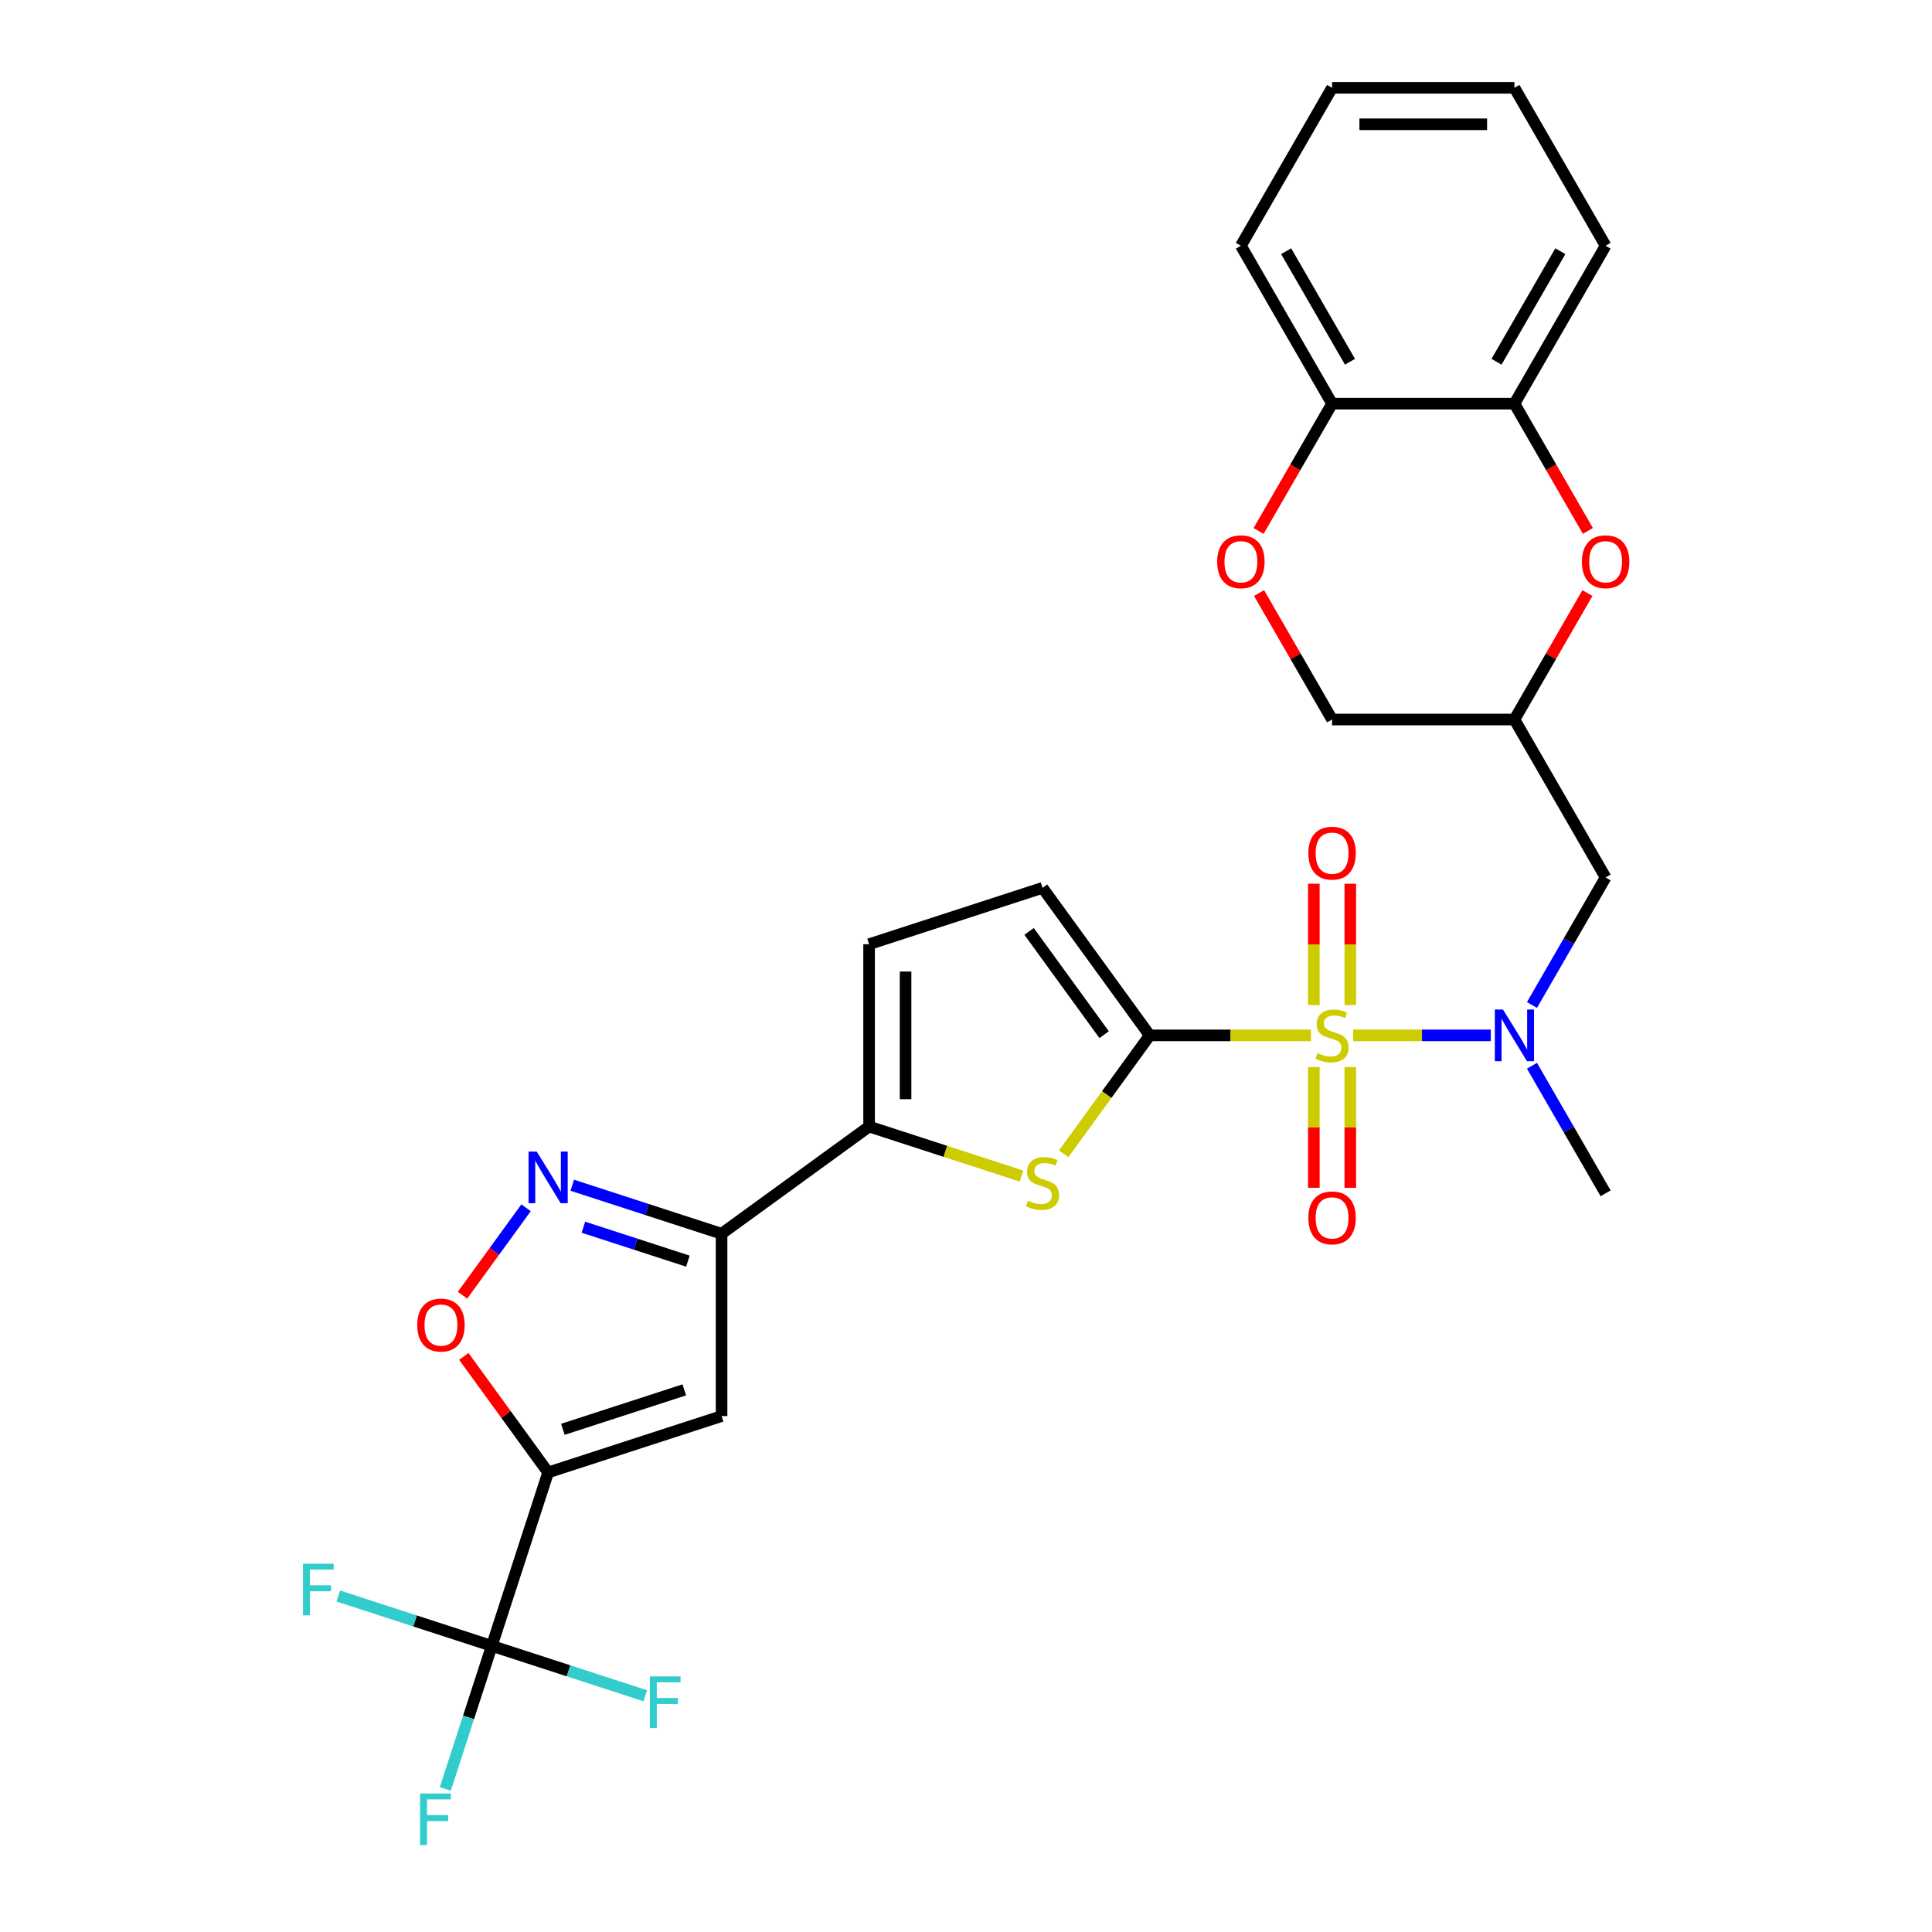 <?xml version='1.0' encoding='iso-8859-1'?>
<svg version='1.1' baseProfile='full'
              xmlns='http://www.w3.org/2000/svg'
                      xmlns:rdkit='http://www.rdkit.org/xml'
                      xmlns:xlink='http://www.w3.org/1999/xlink'
                  xml:space='preserve'
width='1000px' height='1000px' viewBox='0 0 1000 1000'>
<!-- END OF HEADER -->
<rect style='opacity:1.0;fill:#FFFFFF;stroke:none' width='1000' height='1000' x='0' y='0'> </rect>
<path class='bond-0' d='M 678.548,535.909 L 636.819,535.909' style='fill:none;fill-rule:evenodd;stroke:#CCCC00;stroke-width:6px;stroke-linecap:butt;stroke-linejoin:miter;stroke-opacity:1' />
<path class='bond-0' d='M 636.819,535.909 L 595.091,535.909' style='fill:none;fill-rule:evenodd;stroke:#000000;stroke-width:6px;stroke-linecap:butt;stroke-linejoin:miter;stroke-opacity:1' />
<path class='bond-8' d='M 700.409,535.909 L 736.026,535.909' style='fill:none;fill-rule:evenodd;stroke:#CCCC00;stroke-width:6px;stroke-linecap:butt;stroke-linejoin:miter;stroke-opacity:1' />
<path class='bond-8' d='M 736.026,535.909 L 771.643,535.909' style='fill:none;fill-rule:evenodd;stroke:#0000FF;stroke-width:6px;stroke-linecap:butt;stroke-linejoin:miter;stroke-opacity:1' />
<path class='bond-16' d='M 698.917,520.222 L 698.917,488.821' style='fill:none;fill-rule:evenodd;stroke:#CCCC00;stroke-width:6px;stroke-linecap:butt;stroke-linejoin:miter;stroke-opacity:1' />
<path class='bond-16' d='M 698.917,488.821 L 698.917,457.42' style='fill:none;fill-rule:evenodd;stroke:#FF0000;stroke-width:6px;stroke-linecap:butt;stroke-linejoin:miter;stroke-opacity:1' />
<path class='bond-16' d='M 680.04,520.222 L 680.04,488.821' style='fill:none;fill-rule:evenodd;stroke:#CCCC00;stroke-width:6px;stroke-linecap:butt;stroke-linejoin:miter;stroke-opacity:1' />
<path class='bond-16' d='M 680.04,488.821 L 680.04,457.42' style='fill:none;fill-rule:evenodd;stroke:#FF0000;stroke-width:6px;stroke-linecap:butt;stroke-linejoin:miter;stroke-opacity:1' />
<path class='bond-17' d='M 680.04,552.314 L 680.04,583.572' style='fill:none;fill-rule:evenodd;stroke:#CCCC00;stroke-width:6px;stroke-linecap:butt;stroke-linejoin:miter;stroke-opacity:1' />
<path class='bond-17' d='M 680.04,583.572 L 680.04,614.831' style='fill:none;fill-rule:evenodd;stroke:#FF0000;stroke-width:6px;stroke-linecap:butt;stroke-linejoin:miter;stroke-opacity:1' />
<path class='bond-17' d='M 698.917,552.314 L 698.917,583.572' style='fill:none;fill-rule:evenodd;stroke:#CCCC00;stroke-width:6px;stroke-linecap:butt;stroke-linejoin:miter;stroke-opacity:1' />
<path class='bond-17' d='M 698.917,583.572 L 698.917,614.831' style='fill:none;fill-rule:evenodd;stroke:#FF0000;stroke-width:6px;stroke-linecap:butt;stroke-linejoin:miter;stroke-opacity:1' />
<path class='bond-2' d='M 595.091,535.909 L 572.816,566.568' style='fill:none;fill-rule:evenodd;stroke:#000000;stroke-width:6px;stroke-linecap:butt;stroke-linejoin:miter;stroke-opacity:1' />
<path class='bond-2' d='M 572.816,566.568 L 550.541,597.227' style='fill:none;fill-rule:evenodd;stroke:#CCCC00;stroke-width:6px;stroke-linecap:butt;stroke-linejoin:miter;stroke-opacity:1' />
<path class='bond-10' d='M 595.091,535.909 L 539.611,459.548' style='fill:none;fill-rule:evenodd;stroke:#000000;stroke-width:6px;stroke-linecap:butt;stroke-linejoin:miter;stroke-opacity:1' />
<path class='bond-10' d='M 571.496,535.551 L 532.66,482.098' style='fill:none;fill-rule:evenodd;stroke:#000000;stroke-width:6px;stroke-linecap:butt;stroke-linejoin:miter;stroke-opacity:1' />
<path class='bond-1' d='M 283.712,762.139 L 373.481,732.971' style='fill:none;fill-rule:evenodd;stroke:#000000;stroke-width:6px;stroke-linecap:butt;stroke-linejoin:miter;stroke-opacity:1' />
<path class='bond-1' d='M 291.344,739.81 L 354.182,719.393' style='fill:none;fill-rule:evenodd;stroke:#000000;stroke-width:6px;stroke-linecap:butt;stroke-linejoin:miter;stroke-opacity:1' />
<path class='bond-6' d='M 283.712,762.139 L 254.545,851.907' style='fill:none;fill-rule:evenodd;stroke:#000000;stroke-width:6px;stroke-linecap:butt;stroke-linejoin:miter;stroke-opacity:1' />
<path class='bond-31' d='M 283.712,762.139 L 261.891,732.103' style='fill:none;fill-rule:evenodd;stroke:#000000;stroke-width:6px;stroke-linecap:butt;stroke-linejoin:miter;stroke-opacity:1' />
<path class='bond-31' d='M 261.891,732.103 L 240.069,702.068' style='fill:none;fill-rule:evenodd;stroke:#FF0000;stroke-width:6px;stroke-linecap:butt;stroke-linejoin:miter;stroke-opacity:1' />
<path class='bond-7' d='M 528.681,608.719 L 489.261,595.911' style='fill:none;fill-rule:evenodd;stroke:#CCCC00;stroke-width:6px;stroke-linecap:butt;stroke-linejoin:miter;stroke-opacity:1' />
<path class='bond-7' d='M 489.261,595.911 L 449.842,583.103' style='fill:none;fill-rule:evenodd;stroke:#000000;stroke-width:6px;stroke-linecap:butt;stroke-linejoin:miter;stroke-opacity:1' />
<path class='bond-3' d='M 373.481,638.583 L 449.842,583.103' style='fill:none;fill-rule:evenodd;stroke:#000000;stroke-width:6px;stroke-linecap:butt;stroke-linejoin:miter;stroke-opacity:1' />
<path class='bond-4' d='M 373.481,638.583 L 373.481,732.971' style='fill:none;fill-rule:evenodd;stroke:#000000;stroke-width:6px;stroke-linecap:butt;stroke-linejoin:miter;stroke-opacity:1' />
<path class='bond-5' d='M 373.481,638.583 L 334.845,626.03' style='fill:none;fill-rule:evenodd;stroke:#000000;stroke-width:6px;stroke-linecap:butt;stroke-linejoin:miter;stroke-opacity:1' />
<path class='bond-5' d='M 334.845,626.03 L 296.209,613.476' style='fill:none;fill-rule:evenodd;stroke:#0000FF;stroke-width:6px;stroke-linecap:butt;stroke-linejoin:miter;stroke-opacity:1' />
<path class='bond-5' d='M 356.057,652.771 L 329.012,643.983' style='fill:none;fill-rule:evenodd;stroke:#000000;stroke-width:6px;stroke-linecap:butt;stroke-linejoin:miter;stroke-opacity:1' />
<path class='bond-5' d='M 329.012,643.983 L 301.967,635.196' style='fill:none;fill-rule:evenodd;stroke:#0000FF;stroke-width:6px;stroke-linecap:butt;stroke-linejoin:miter;stroke-opacity:1' />
<path class='bond-9' d='M 272.288,625.141 L 255.851,647.764' style='fill:none;fill-rule:evenodd;stroke:#0000FF;stroke-width:6px;stroke-linecap:butt;stroke-linejoin:miter;stroke-opacity:1' />
<path class='bond-9' d='M 255.851,647.764 L 239.414,670.387' style='fill:none;fill-rule:evenodd;stroke:#FF0000;stroke-width:6px;stroke-linecap:butt;stroke-linejoin:miter;stroke-opacity:1' />
<path class='bond-20' d='M 254.545,851.907 L 242.516,888.929' style='fill:none;fill-rule:evenodd;stroke:#000000;stroke-width:6px;stroke-linecap:butt;stroke-linejoin:miter;stroke-opacity:1' />
<path class='bond-20' d='M 242.516,888.929 L 230.487,925.95' style='fill:none;fill-rule:evenodd;stroke:#33CCCC;stroke-width:6px;stroke-linecap:butt;stroke-linejoin:miter;stroke-opacity:1' />
<path class='bond-21' d='M 254.545,851.907 L 214.814,838.998' style='fill:none;fill-rule:evenodd;stroke:#000000;stroke-width:6px;stroke-linecap:butt;stroke-linejoin:miter;stroke-opacity:1' />
<path class='bond-21' d='M 214.814,838.998 L 175.084,826.088' style='fill:none;fill-rule:evenodd;stroke:#33CCCC;stroke-width:6px;stroke-linecap:butt;stroke-linejoin:miter;stroke-opacity:1' />
<path class='bond-22' d='M 254.545,851.907 L 294.276,864.816' style='fill:none;fill-rule:evenodd;stroke:#000000;stroke-width:6px;stroke-linecap:butt;stroke-linejoin:miter;stroke-opacity:1' />
<path class='bond-22' d='M 294.276,864.816 L 334.006,877.725' style='fill:none;fill-rule:evenodd;stroke:#33CCCC;stroke-width:6px;stroke-linecap:butt;stroke-linejoin:miter;stroke-opacity:1' />
<path class='bond-29' d='M 449.842,583.103 L 449.842,488.715' style='fill:none;fill-rule:evenodd;stroke:#000000;stroke-width:6px;stroke-linecap:butt;stroke-linejoin:miter;stroke-opacity:1' />
<path class='bond-29' d='M 468.72,568.945 L 468.72,502.873' style='fill:none;fill-rule:evenodd;stroke:#000000;stroke-width:6px;stroke-linecap:butt;stroke-linejoin:miter;stroke-opacity:1' />
<path class='bond-13' d='M 792.945,520.184 L 812.003,487.175' style='fill:none;fill-rule:evenodd;stroke:#0000FF;stroke-width:6px;stroke-linecap:butt;stroke-linejoin:miter;stroke-opacity:1' />
<path class='bond-13' d='M 812.003,487.175 L 831.061,454.167' style='fill:none;fill-rule:evenodd;stroke:#000000;stroke-width:6px;stroke-linecap:butt;stroke-linejoin:miter;stroke-opacity:1' />
<path class='bond-24' d='M 792.945,551.634 L 812.003,584.643' style='fill:none;fill-rule:evenodd;stroke:#0000FF;stroke-width:6px;stroke-linecap:butt;stroke-linejoin:miter;stroke-opacity:1' />
<path class='bond-24' d='M 812.003,584.643 L 831.061,617.652' style='fill:none;fill-rule:evenodd;stroke:#000000;stroke-width:6px;stroke-linecap:butt;stroke-linejoin:miter;stroke-opacity:1' />
<path class='bond-12' d='M 539.611,459.548 L 449.842,488.715' style='fill:none;fill-rule:evenodd;stroke:#000000;stroke-width:6px;stroke-linecap:butt;stroke-linejoin:miter;stroke-opacity:1' />
<path class='bond-11' d='M 821.655,306.973 L 802.761,339.699' style='fill:none;fill-rule:evenodd;stroke:#FF0000;stroke-width:6px;stroke-linecap:butt;stroke-linejoin:miter;stroke-opacity:1' />
<path class='bond-11' d='M 802.761,339.699 L 783.867,372.424' style='fill:none;fill-rule:evenodd;stroke:#000000;stroke-width:6px;stroke-linecap:butt;stroke-linejoin:miter;stroke-opacity:1' />
<path class='bond-18' d='M 821.895,274.806 L 802.881,241.873' style='fill:none;fill-rule:evenodd;stroke:#FF0000;stroke-width:6px;stroke-linecap:butt;stroke-linejoin:miter;stroke-opacity:1' />
<path class='bond-18' d='M 802.881,241.873 L 783.867,208.939' style='fill:none;fill-rule:evenodd;stroke:#000000;stroke-width:6px;stroke-linecap:butt;stroke-linejoin:miter;stroke-opacity:1' />
<path class='bond-15' d='M 831.061,454.167 L 783.867,372.424' style='fill:none;fill-rule:evenodd;stroke:#000000;stroke-width:6px;stroke-linecap:butt;stroke-linejoin:miter;stroke-opacity:1' />
<path class='bond-14' d='M 651.69,306.973 L 670.584,339.699' style='fill:none;fill-rule:evenodd;stroke:#FF0000;stroke-width:6px;stroke-linecap:butt;stroke-linejoin:miter;stroke-opacity:1' />
<path class='bond-14' d='M 670.584,339.699 L 689.479,372.424' style='fill:none;fill-rule:evenodd;stroke:#000000;stroke-width:6px;stroke-linecap:butt;stroke-linejoin:miter;stroke-opacity:1' />
<path class='bond-19' d='M 651.451,274.806 L 670.465,241.873' style='fill:none;fill-rule:evenodd;stroke:#FF0000;stroke-width:6px;stroke-linecap:butt;stroke-linejoin:miter;stroke-opacity:1' />
<path class='bond-19' d='M 670.465,241.873 L 689.479,208.939' style='fill:none;fill-rule:evenodd;stroke:#000000;stroke-width:6px;stroke-linecap:butt;stroke-linejoin:miter;stroke-opacity:1' />
<path class='bond-23' d='M 783.867,372.424 L 689.479,372.424' style='fill:none;fill-rule:evenodd;stroke:#000000;stroke-width:6px;stroke-linecap:butt;stroke-linejoin:miter;stroke-opacity:1' />
<path class='bond-25' d='M 783.867,208.939 L 831.061,127.197' style='fill:none;fill-rule:evenodd;stroke:#000000;stroke-width:6px;stroke-linecap:butt;stroke-linejoin:miter;stroke-opacity:1' />
<path class='bond-25' d='M 774.597,187.239 L 807.633,130.02' style='fill:none;fill-rule:evenodd;stroke:#000000;stroke-width:6px;stroke-linecap:butt;stroke-linejoin:miter;stroke-opacity:1' />
<path class='bond-30' d='M 783.867,208.939 L 689.479,208.939' style='fill:none;fill-rule:evenodd;stroke:#000000;stroke-width:6px;stroke-linecap:butt;stroke-linejoin:miter;stroke-opacity:1' />
<path class='bond-26' d='M 689.479,208.939 L 642.285,127.197' style='fill:none;fill-rule:evenodd;stroke:#000000;stroke-width:6px;stroke-linecap:butt;stroke-linejoin:miter;stroke-opacity:1' />
<path class='bond-26' d='M 698.748,187.239 L 665.712,130.02' style='fill:none;fill-rule:evenodd;stroke:#000000;stroke-width:6px;stroke-linecap:butt;stroke-linejoin:miter;stroke-opacity:1' />
<path class='bond-27' d='M 831.061,127.197 L 783.867,45.455' style='fill:none;fill-rule:evenodd;stroke:#000000;stroke-width:6px;stroke-linecap:butt;stroke-linejoin:miter;stroke-opacity:1' />
<path class='bond-28' d='M 642.285,127.197 L 689.479,45.455' style='fill:none;fill-rule:evenodd;stroke:#000000;stroke-width:6px;stroke-linecap:butt;stroke-linejoin:miter;stroke-opacity:1' />
<path class='bond-32' d='M 783.867,45.455 L 689.479,45.455' style='fill:none;fill-rule:evenodd;stroke:#000000;stroke-width:6px;stroke-linecap:butt;stroke-linejoin:miter;stroke-opacity:1' />
<path class='bond-32' d='M 769.708,64.332 L 703.637,64.332' style='fill:none;fill-rule:evenodd;stroke:#000000;stroke-width:6px;stroke-linecap:butt;stroke-linejoin:miter;stroke-opacity:1' />
<path  class='atom-0' d='M 681.928 545.084
Q 682.23 545.197, 683.475 545.725
Q 684.721 546.254, 686.081 546.594
Q 687.478 546.896, 688.837 546.896
Q 691.366 546.896, 692.839 545.688
Q 694.311 544.442, 694.311 542.29
Q 694.311 540.817, 693.556 539.911
Q 692.839 539.005, 691.706 538.514
Q 690.573 538.023, 688.686 537.457
Q 686.307 536.74, 684.872 536.06
Q 683.475 535.381, 682.456 533.946
Q 681.474 532.511, 681.474 530.095
Q 681.474 526.735, 683.74 524.658
Q 686.043 522.582, 690.573 522.582
Q 693.669 522.582, 697.181 524.054
L 696.312 526.961
Q 693.103 525.64, 690.687 525.64
Q 688.082 525.64, 686.647 526.735
Q 685.212 527.792, 685.25 529.642
Q 685.25 531.076, 685.967 531.945
Q 686.722 532.813, 687.78 533.304
Q 688.874 533.795, 690.687 534.361
Q 693.103 535.116, 694.538 535.871
Q 695.972 536.626, 696.992 538.174
Q 698.049 539.685, 698.049 542.29
Q 698.049 545.99, 695.557 547.991
Q 693.103 549.954, 688.988 549.954
Q 686.609 549.954, 684.797 549.425
Q 683.022 548.935, 680.908 548.066
L 681.928 545.084
' fill='#CCCC00'/>
<path  class='atom-3' d='M 532.06 621.445
Q 532.362 621.558, 533.608 622.087
Q 534.853 622.616, 536.213 622.955
Q 537.61 623.257, 538.969 623.257
Q 541.498 623.257, 542.971 622.049
Q 544.443 620.803, 544.443 618.651
Q 544.443 617.179, 543.688 616.273
Q 542.971 615.367, 541.838 614.876
Q 540.706 614.385, 538.818 613.819
Q 536.439 613.101, 535.005 612.422
Q 533.608 611.742, 532.588 610.307
Q 531.607 608.873, 531.607 606.456
Q 531.607 603.096, 533.872 601.02
Q 536.175 598.943, 540.706 598.943
Q 543.801 598.943, 547.313 600.416
L 546.444 603.323
Q 543.235 602.001, 540.819 602.001
Q 538.214 602.001, 536.779 603.096
Q 535.344 604.153, 535.382 606.003
Q 535.382 607.438, 536.099 608.306
Q 536.855 609.175, 537.912 609.666
Q 539.007 610.156, 540.819 610.723
Q 543.235 611.478, 544.67 612.233
Q 546.105 612.988, 547.124 614.536
Q 548.181 616.046, 548.181 618.651
Q 548.181 622.351, 545.689 624.352
Q 543.235 626.316, 539.12 626.316
Q 536.741 626.316, 534.929 625.787
Q 533.155 625.296, 531.04 624.428
L 532.06 621.445
' fill='#CCCC00'/>
<path  class='atom-6' d='M 277.804 596.05
L 286.563 610.208
Q 287.431 611.605, 288.828 614.135
Q 290.225 616.665, 290.301 616.816
L 290.301 596.05
L 293.85 596.05
L 293.85 622.781
L 290.187 622.781
L 280.786 607.301
Q 279.691 605.489, 278.521 603.412
Q 277.388 601.336, 277.049 600.694
L 277.049 622.781
L 273.575 622.781
L 273.575 596.05
L 277.804 596.05
' fill='#0000FF'/>
<path  class='atom-9' d='M 777.958 522.544
L 786.717 536.702
Q 787.585 538.099, 788.982 540.629
Q 790.379 543.158, 790.455 543.309
L 790.455 522.544
L 794.004 522.544
L 794.004 549.274
L 790.342 549.274
L 780.941 533.795
Q 779.846 531.983, 778.675 529.906
Q 777.543 527.83, 777.203 527.188
L 777.203 549.274
L 773.729 549.274
L 773.729 522.544
L 777.958 522.544
' fill='#0000FF'/>
<path  class='atom-10' d='M 215.962 685.853
Q 215.962 679.434, 219.134 675.847
Q 222.305 672.261, 228.233 672.261
Q 234.16 672.261, 237.332 675.847
Q 240.503 679.434, 240.503 685.853
Q 240.503 692.346, 237.294 696.046
Q 234.085 699.709, 228.233 699.709
Q 222.343 699.709, 219.134 696.046
Q 215.962 692.384, 215.962 685.853
M 228.233 696.688
Q 232.31 696.688, 234.5 693.97
Q 236.727 691.214, 236.727 685.853
Q 236.727 680.605, 234.5 677.962
Q 232.31 675.281, 228.233 675.281
Q 224.155 675.281, 221.927 677.924
Q 219.738 680.567, 219.738 685.853
Q 219.738 691.252, 221.927 693.97
Q 224.155 696.688, 228.233 696.688
' fill='#FF0000'/>
<path  class='atom-12' d='M 818.79 290.757
Q 818.79 284.339, 821.962 280.752
Q 825.133 277.165, 831.061 277.165
Q 836.988 277.165, 840.16 280.752
Q 843.331 284.339, 843.331 290.757
Q 843.331 297.251, 840.122 300.951
Q 836.913 304.614, 831.061 304.614
Q 825.171 304.614, 821.962 300.951
Q 818.79 297.289, 818.79 290.757
M 831.061 301.593
Q 835.138 301.593, 837.328 298.875
Q 839.556 296.119, 839.556 290.757
Q 839.556 285.509, 837.328 282.867
Q 835.138 280.186, 831.061 280.186
Q 826.983 280.186, 824.755 282.829
Q 822.566 285.472, 822.566 290.757
Q 822.566 296.156, 824.755 298.875
Q 826.983 301.593, 831.061 301.593
' fill='#FF0000'/>
<path  class='atom-15' d='M 630.014 290.757
Q 630.014 284.339, 633.186 280.752
Q 636.357 277.165, 642.285 277.165
Q 648.212 277.165, 651.384 280.752
Q 654.555 284.339, 654.555 290.757
Q 654.555 297.251, 651.346 300.951
Q 648.137 304.614, 642.285 304.614
Q 636.395 304.614, 633.186 300.951
Q 630.014 297.289, 630.014 290.757
M 642.285 301.593
Q 646.362 301.593, 648.552 298.875
Q 650.779 296.119, 650.779 290.757
Q 650.779 285.509, 648.552 282.867
Q 646.362 280.186, 642.285 280.186
Q 638.207 280.186, 635.979 282.829
Q 633.79 285.472, 633.79 290.757
Q 633.79 296.156, 635.979 298.875
Q 638.207 301.593, 642.285 301.593
' fill='#FF0000'/>
<path  class='atom-17' d='M 677.208 441.597
Q 677.208 435.178, 680.38 431.591
Q 683.551 428.005, 689.479 428.005
Q 695.406 428.005, 698.578 431.591
Q 701.749 435.178, 701.749 441.597
Q 701.749 448.091, 698.54 451.791
Q 695.331 455.453, 689.479 455.453
Q 683.589 455.453, 680.38 451.791
Q 677.208 448.128, 677.208 441.597
M 689.479 452.432
Q 693.556 452.432, 695.746 449.714
Q 697.973 446.958, 697.973 441.597
Q 697.973 436.349, 695.746 433.706
Q 693.556 431.025, 689.479 431.025
Q 685.401 431.025, 683.173 433.668
Q 680.984 436.311, 680.984 441.597
Q 680.984 446.996, 683.173 449.714
Q 685.401 452.432, 689.479 452.432
' fill='#FF0000'/>
<path  class='atom-18' d='M 677.208 630.373
Q 677.208 623.954, 680.38 620.368
Q 683.551 616.781, 689.479 616.781
Q 695.406 616.781, 698.578 620.368
Q 701.749 623.954, 701.749 630.373
Q 701.749 636.867, 698.54 640.567
Q 695.331 644.229, 689.479 644.229
Q 683.589 644.229, 680.38 640.567
Q 677.208 636.904, 677.208 630.373
M 689.479 641.208
Q 693.556 641.208, 695.746 638.49
Q 697.973 635.734, 697.973 630.373
Q 697.973 625.125, 695.746 622.482
Q 693.556 619.801, 689.479 619.801
Q 685.401 619.801, 683.173 622.444
Q 680.984 625.087, 680.984 630.373
Q 680.984 635.772, 683.173 638.49
Q 685.401 641.208, 689.479 641.208
' fill='#FF0000'/>
<path  class='atom-21' d='M 217.43 928.31
L 233.325 928.31
L 233.325 931.368
L 221.017 931.368
L 221.017 939.485
L 231.966 939.485
L 231.966 942.581
L 221.017 942.581
L 221.017 955.041
L 217.43 955.041
L 217.43 928.31
' fill='#33CCCC'/>
<path  class='atom-22' d='M 156.829 809.374
L 172.724 809.374
L 172.724 812.432
L 160.416 812.432
L 160.416 820.55
L 171.365 820.55
L 171.365 823.646
L 160.416 823.646
L 160.416 836.105
L 156.829 836.105
L 156.829 809.374
' fill='#33CCCC'/>
<path  class='atom-23' d='M 336.366 867.709
L 352.261 867.709
L 352.261 870.767
L 339.953 870.767
L 339.953 878.885
L 350.902 878.885
L 350.902 881.981
L 339.953 881.981
L 339.953 894.44
L 336.366 894.44
L 336.366 867.709
' fill='#33CCCC'/>
</svg>
